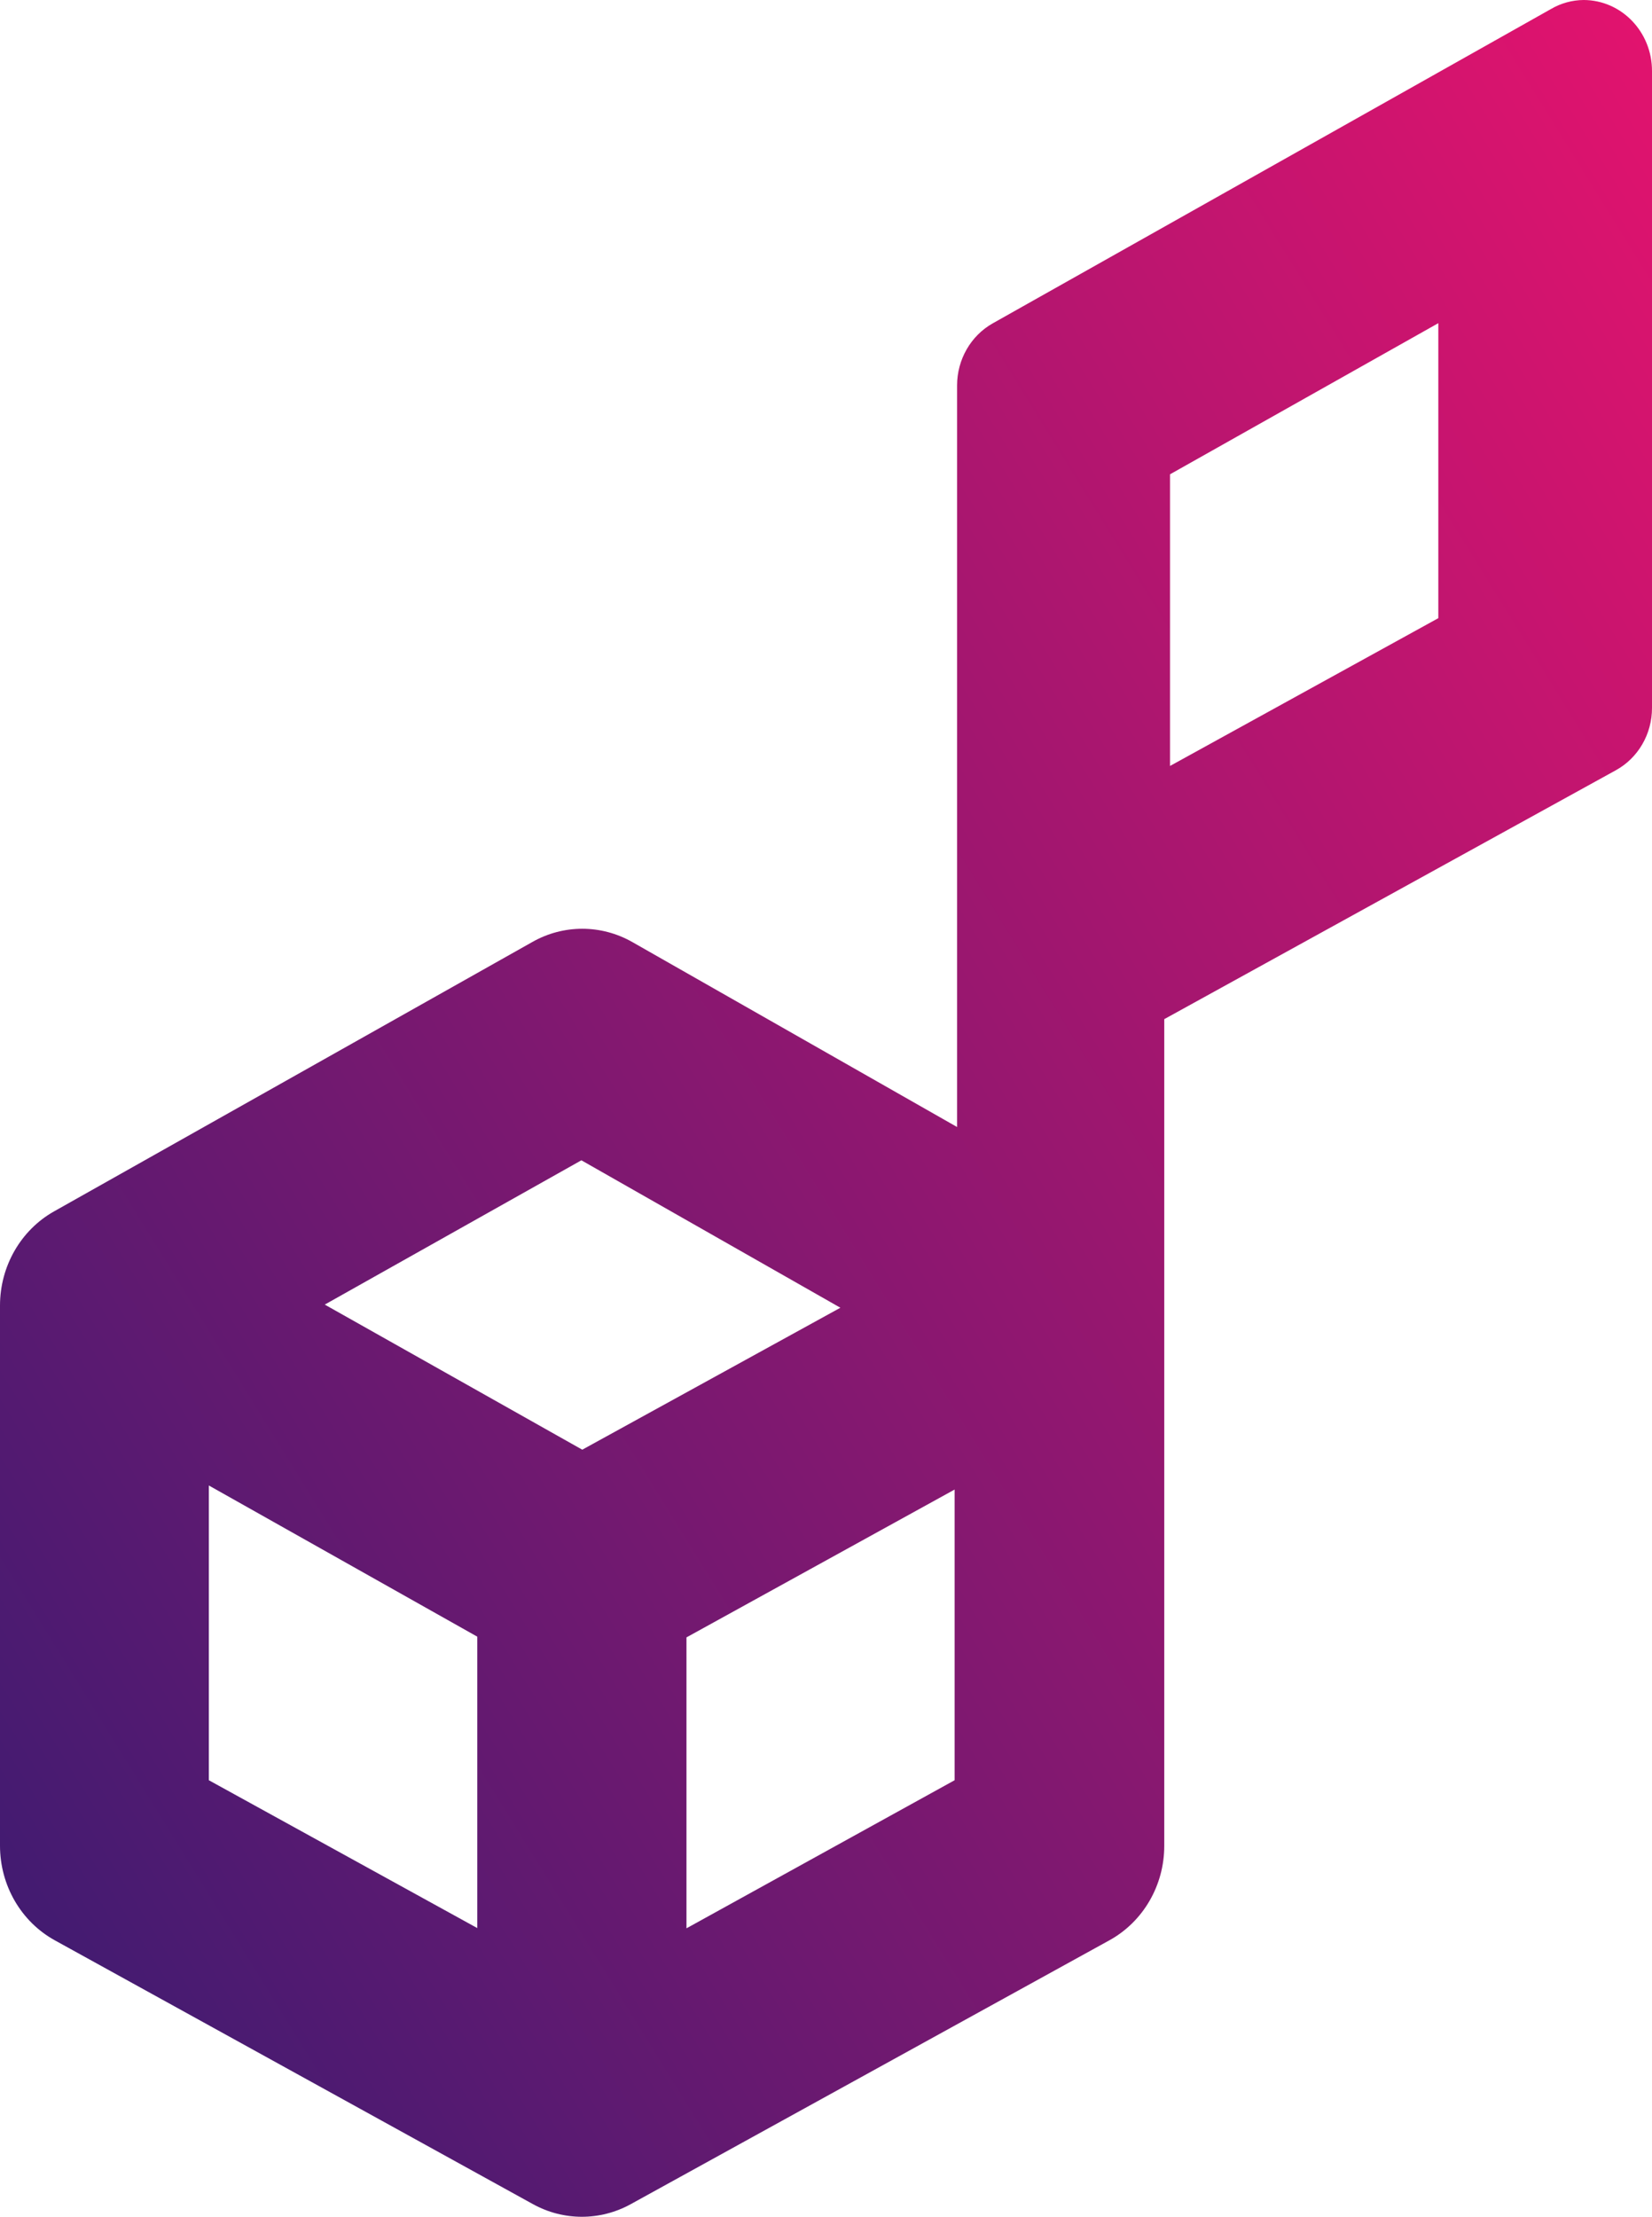 <svg width="41" height="55" viewBox="0 0 41 55" fill="none" xmlns="http://www.w3.org/2000/svg">
<path d="M39.305 0C39.021 0.002 38.741 0.078 38.492 0.224L24.639 8.022C24.093 8.329 23.753 8.922 23.753 9.564V27.962L15.691 23.372C14.919 22.934 13.982 22.934 13.211 23.372L1.344 30.054C0.516 30.519 0 31.417 0 32.392V45.794C0 46.776 0.522 47.68 1.364 48.143L13.226 54.686C13.985 55.105 14.897 55.105 15.656 54.686L27.529 48.143C28.37 47.682 28.897 46.778 28.895 45.794V25.286L40.1 19.112C40.655 18.808 41.002 18.212 41 17.563V1.766C41.004 0.794 40.246 0.004 39.305 0ZM11.845 47.837L5.183 44.169V36.856L11.845 40.607V47.837ZM14.451 35.968L8.06 32.368L14.429 28.788L20.857 32.446L14.451 35.968ZM23.692 44.169L17.037 47.843V40.625L23.692 36.957V44.169ZM35.697 15.337L29.038 19.004V11.768L35.697 8.018V15.337Z" fill="url(#paint0_linear_30_412)"/>
<defs>
<linearGradient id="paint0_linear_30_412" x1="41" y1="1.63913e-06" x2="-9.068" y2="30.961" gradientUnits="userSpaceOnUse">
<stop stop-color="#E3136E"/>
<stop offset="1" stop-color="#441B71"/>
</linearGradient>
</defs>
</svg>
